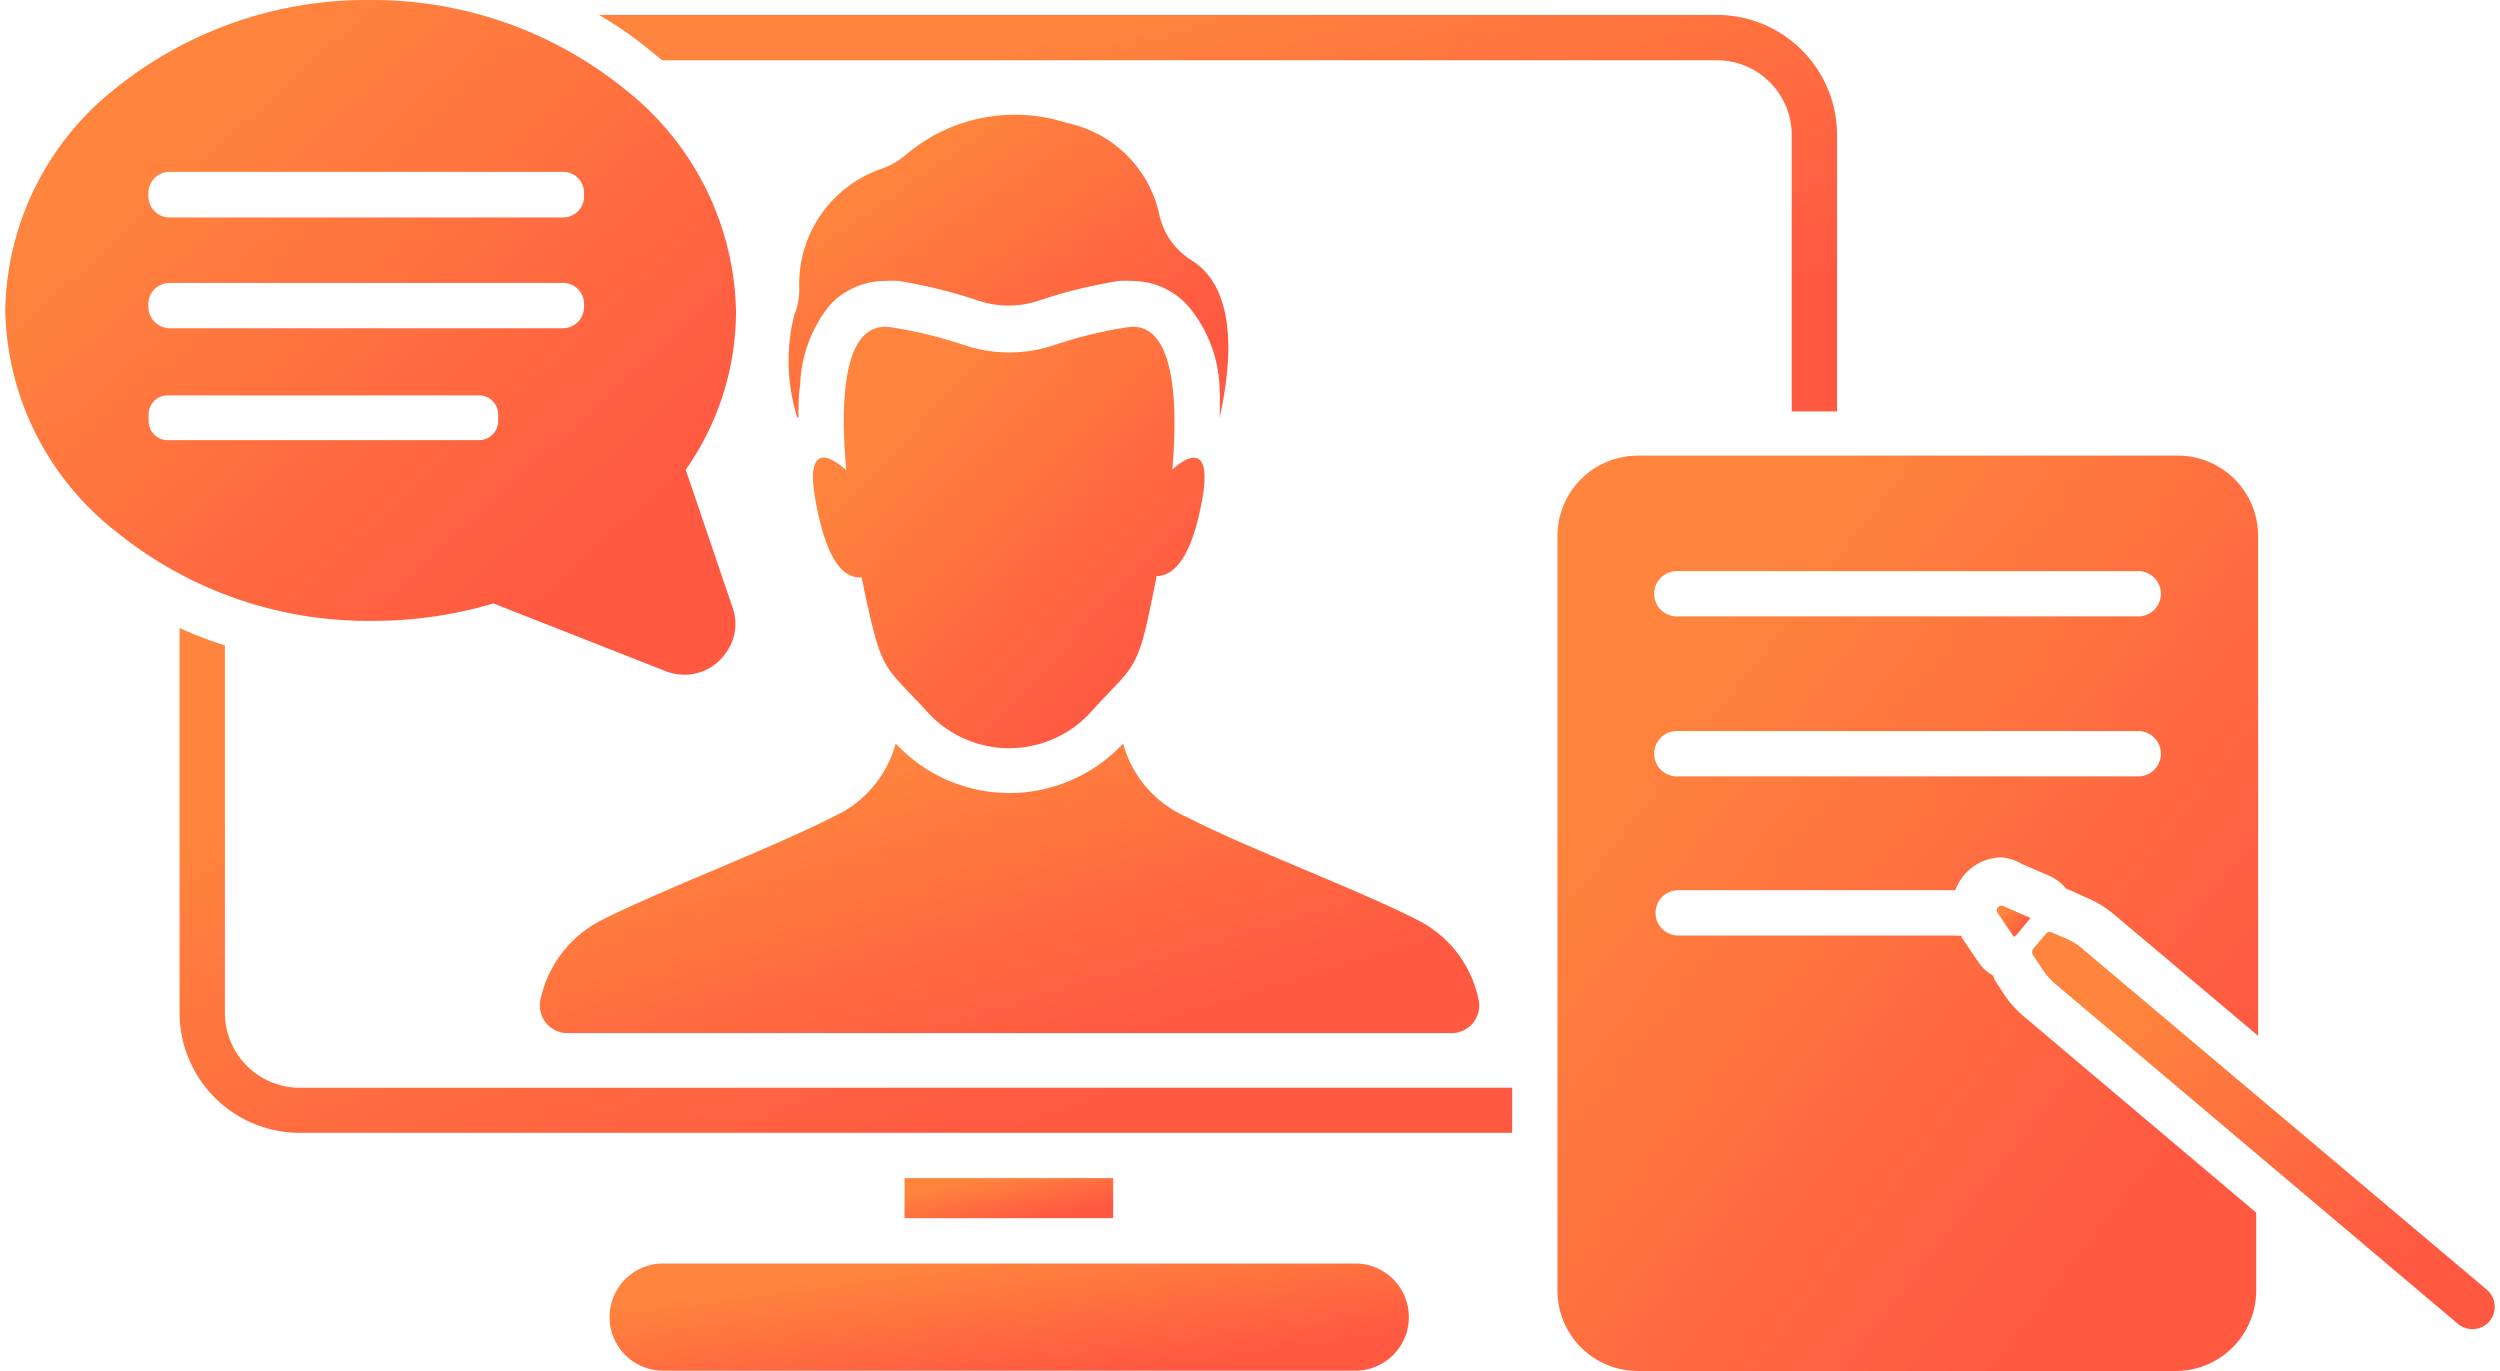 <svg width="124" height="68" fill="none" xmlns="http://www.w3.org/2000/svg"><path d="M67.273 62.67H32.82a2.659 2.659 0 000 5.316h34.452a2.659 2.659 0 000-5.317z" fill="url(#paint0_linear_2249_8201)"/><path d="M55.213 58.434H44.866v1.988h10.347v-1.988z" fill="url(#paint1_linear_2249_8201)"/><path d="M58.146 23.297c.33-3.782 0-7.455-2.275-7.057a21.61 21.61 0 00-3.508.85 7.017 7.017 0 01-4.618 0 21.61 21.61 0 00-3.508-.85c-2.33-.397-2.604 3.289-2.262 7.085-.465-.425-2.096-1.727-1.534 1.453.561 3.179 1.466 3.919 2.302 3.864.123.63.233 1.165.329 1.576.726 3.234.945 2.905 3.015 5.194a5.483 5.483 0 007.934 0c2.07-2.316 2.357-1.987 3.029-5.262.082-.412.205-.946.315-1.576.836 0 1.754-.878 2.275-3.865.52-2.988-1.014-1.878-1.494-1.412z" fill="url(#paint2_linear_2249_8201)"/><path d="M39.604 20.721c0-.576 0-1.11.083-1.603a6.66 6.66 0 011.452-3.96 3.713 3.713 0 012.741-1.22c.233-.02.466-.02.699 0a24.54 24.54 0 013.864.945 4.714 4.714 0 003.166 0 24.54 24.54 0 013.865-.945c.232-.02.466-.02.699 0a3.714 3.714 0 012.74 1.22 6.619 6.619 0 011.576 4.028 14.65 14.65 0 010 1.549c1.138-5.125-.178-7.071-1.37-7.811a3.576 3.576 0 01-1.617-2.275 5.92 5.92 0 00-4.591-4.55 8.332 8.332 0 00-7.976 1.576c-.348.298-.747.53-1.178.685a6.044 6.044 0 00-4.111 5.989c.001.432-.083.86-.247 1.26a9.36 9.36 0 00.15 5.112h.055z" fill="url(#paint3_linear_2249_8201)"/><path d="M73.316 49.486a5.7 5.7 0 00-3.002-3.851c-2.973-1.521-8.455-3.563-11.456-5.112a5.578 5.578 0 01-3.152-3.645 7.702 7.702 0 01-11.279 0 5.59 5.59 0 01-3.124 3.645c-3.029 1.549-8.442 3.59-11.457 5.112a5.755 5.755 0 00-3.015 3.85 1.37 1.37 0 001.37 1.755h43.717a1.371 1.371 0 001.397-1.754z" fill="url(#paint4_linear_2249_8201)"/><path d="M101.463 46.334l-.616.726a.285.285 0 000 .33l.479.712c.172.26.379.496.617.699l19.98 16.87a1.124 1.124 0 001.563-.138 1.128 1.128 0 00-.137-1.562l-19.995-16.856a3.012 3.012 0 00-.794-.52l-.782-.343a.246.246 0 00-.315.082z" fill="url(#paint5_linear_2249_8201)"/><path d="M100.025 46.361l.603-.726.096-.096-1.37-.603a.232.232 0 00-.274.343l.808 1.192.137-.11z" fill="url(#paint6_linear_2249_8201)"/><path d="M100.314 42.867l1.37.59c.311.15.587.364.809.63l.219.082.781.356c.498.206.96.488 1.371.836l7.139 6.016v-24.79a3.987 3.987 0 00-3.987-3.988H81.238a3.988 3.988 0 00-3.988 3.988v37.412A3.988 3.988 0 0081.238 68h26.682a3.99 3.99 0 003.688-2.471 3.995 3.995 0 00.299-1.53v-3.851l-11.456-9.675a5.35 5.35 0 01-1.055-1.165l-.466-.713-.069-.205a2.152 2.152 0 01-.754-.7l-.808-1.192v-.095a1.495 1.495 0 01-.356 0H83.239a1.124 1.124 0 110-2.248h13.745a2.48 2.48 0 012.302-1.63c.364.035.715.152 1.028.342zM83.17 28.327h22.886a1.121 1.121 0 011.124 1.124 1.123 1.123 0 01-1.124 1.123H83.17a1.123 1.123 0 110-2.247zm0 10.182a1.124 1.124 0 110-2.248h22.886a1.123 1.123 0 110 2.248H83.17z" fill="url(#paint7_linear_2249_8201)"/><path d="M34.013 23.298a13.704 13.704 0 002.494-7.825 14.35 14.35 0 00-5.413-10.964A19.884 19.884 0 0018.349.001 19.857 19.857 0 005.673 4.427 14.307 14.307 0 00.26 15.39a14.265 14.265 0 005.48 10.964 19.802 19.802 0 0012.745 4.44 20.885 20.885 0 005.989-.864l8.606 3.385c.282.097.578.148.877.151a2.467 2.467 0 002.014-1.041 2.41 2.41 0 00.37-2.275l-2.33-6.852zm-9.305-2.412a.946.946 0 01-.946.945H8.318a.945.945 0 01-.946-.945v-.33a.945.945 0 01.946-.945h15.444a.946.946 0 01.946.946v.329zm4.262-5.66a1.055 1.055 0 01-1.042 1.055H8.414a1.07 1.07 0 01-1.056-1.055v-.15a1.055 1.055 0 011.056-1.042h19.555a1.041 1.041 0 011 1.041v.151zm0-5.482a1.042 1.042 0 01-1.042 1.042H8.414a1.055 1.055 0 01-1.056-1.042v-.15a1.055 1.055 0 011.056-1.07h19.555a1.042 1.042 0 011 1.07v.15z" fill="url(#paint8_linear_2249_8201)"/><path d="M32.848 2.988h52.308a3.714 3.714 0 013.714 3.714v13.704h2.248V6.702A5.961 5.961 0 0085.156.741H29.71c.999.58 1.944 1.25 2.823 2l.315.247z" fill="url(#paint9_linear_2249_8201)"/><path d="M75.002 53.953H14.923a3.717 3.717 0 01-3.48-2.28 3.714 3.714 0 01-.288-1.434V32.014a21.132 21.132 0 01-2.248-.863v19.09a5.961 5.961 0 006.016 5.947h60.079v-2.234z" fill="url(#paint10_linear_2249_8201)"/><defs><linearGradient id="paint0_linear_2249_8201" x1="37.895" y1="63.851" x2="38.724" y2="70.143" gradientUnits="userSpaceOnUse"><stop stop-color="#FF843D"/><stop offset="1" stop-color="#FF5942"/></linearGradient><linearGradient id="paint1_linear_2249_8201" x1="46.878" y1="58.876" x2="47.315" y2="61.185" gradientUnits="userSpaceOnUse"><stop stop-color="#FF843D"/><stop offset="1" stop-color="#FF5942"/></linearGradient><linearGradient id="paint2_linear_2249_8201" x1="44.101" y1="20.855" x2="56.66" y2="32.705" gradientUnits="userSpaceOnUse"><stop stop-color="#FF843D"/><stop offset="1" stop-color="#FF5942"/></linearGradient><linearGradient id="paint3_linear_2249_8201" x1="43.355" y1="9.033" x2="51.774" y2="21.426" gradientUnits="userSpaceOnUse"><stop stop-color="#FF843D"/><stop offset="1" stop-color="#FF5942"/></linearGradient><linearGradient id="paint4_linear_2249_8201" x1="35.837" y1="40.07" x2="40.644" y2="55.903" gradientUnits="userSpaceOnUse"><stop stop-color="#FF843D"/><stop offset="1" stop-color="#FF5942"/></linearGradient><linearGradient id="paint5_linear_2249_8201" x1="105.256" y1="50.603" x2="116.948" y2="64.431" gradientUnits="userSpaceOnUse"><stop stop-color="#FF843D"/><stop offset="1" stop-color="#FF5942"/></linearGradient><linearGradient id="paint6_linear_2249_8201" x1="99.371" y1="45.267" x2="100.299" y2="46.289" gradientUnits="userSpaceOnUse"><stop stop-color="#FF843D"/><stop offset="1" stop-color="#FF5942"/></linearGradient><linearGradient id="paint7_linear_2249_8201" x1="84.008" y1="32.688" x2="110.49" y2="53.272" gradientUnits="userSpaceOnUse"><stop stop-color="#FF843D"/><stop offset="1" stop-color="#FF5942"/></linearGradient><linearGradient id="paint8_linear_2249_8201" x1="7.308" y1="7.437" x2="27.361" y2="29.491" gradientUnits="userSpaceOnUse"><stop stop-color="#FF843D"/><stop offset="1" stop-color="#FF5942"/></linearGradient><linearGradient id="paint9_linear_2249_8201" x1="41.65" y1="5.111" x2="48.441" y2="26.643" gradientUnits="userSpaceOnUse"><stop stop-color="#FF843D"/><stop offset="1" stop-color="#FF5942"/></linearGradient><linearGradient id="paint10_linear_2249_8201" x1="21.759" y1="36.714" x2="31.63" y2="63.172" gradientUnits="userSpaceOnUse"><stop stop-color="#FF843D"/><stop offset="1" stop-color="#FF5942"/></linearGradient></defs></svg>